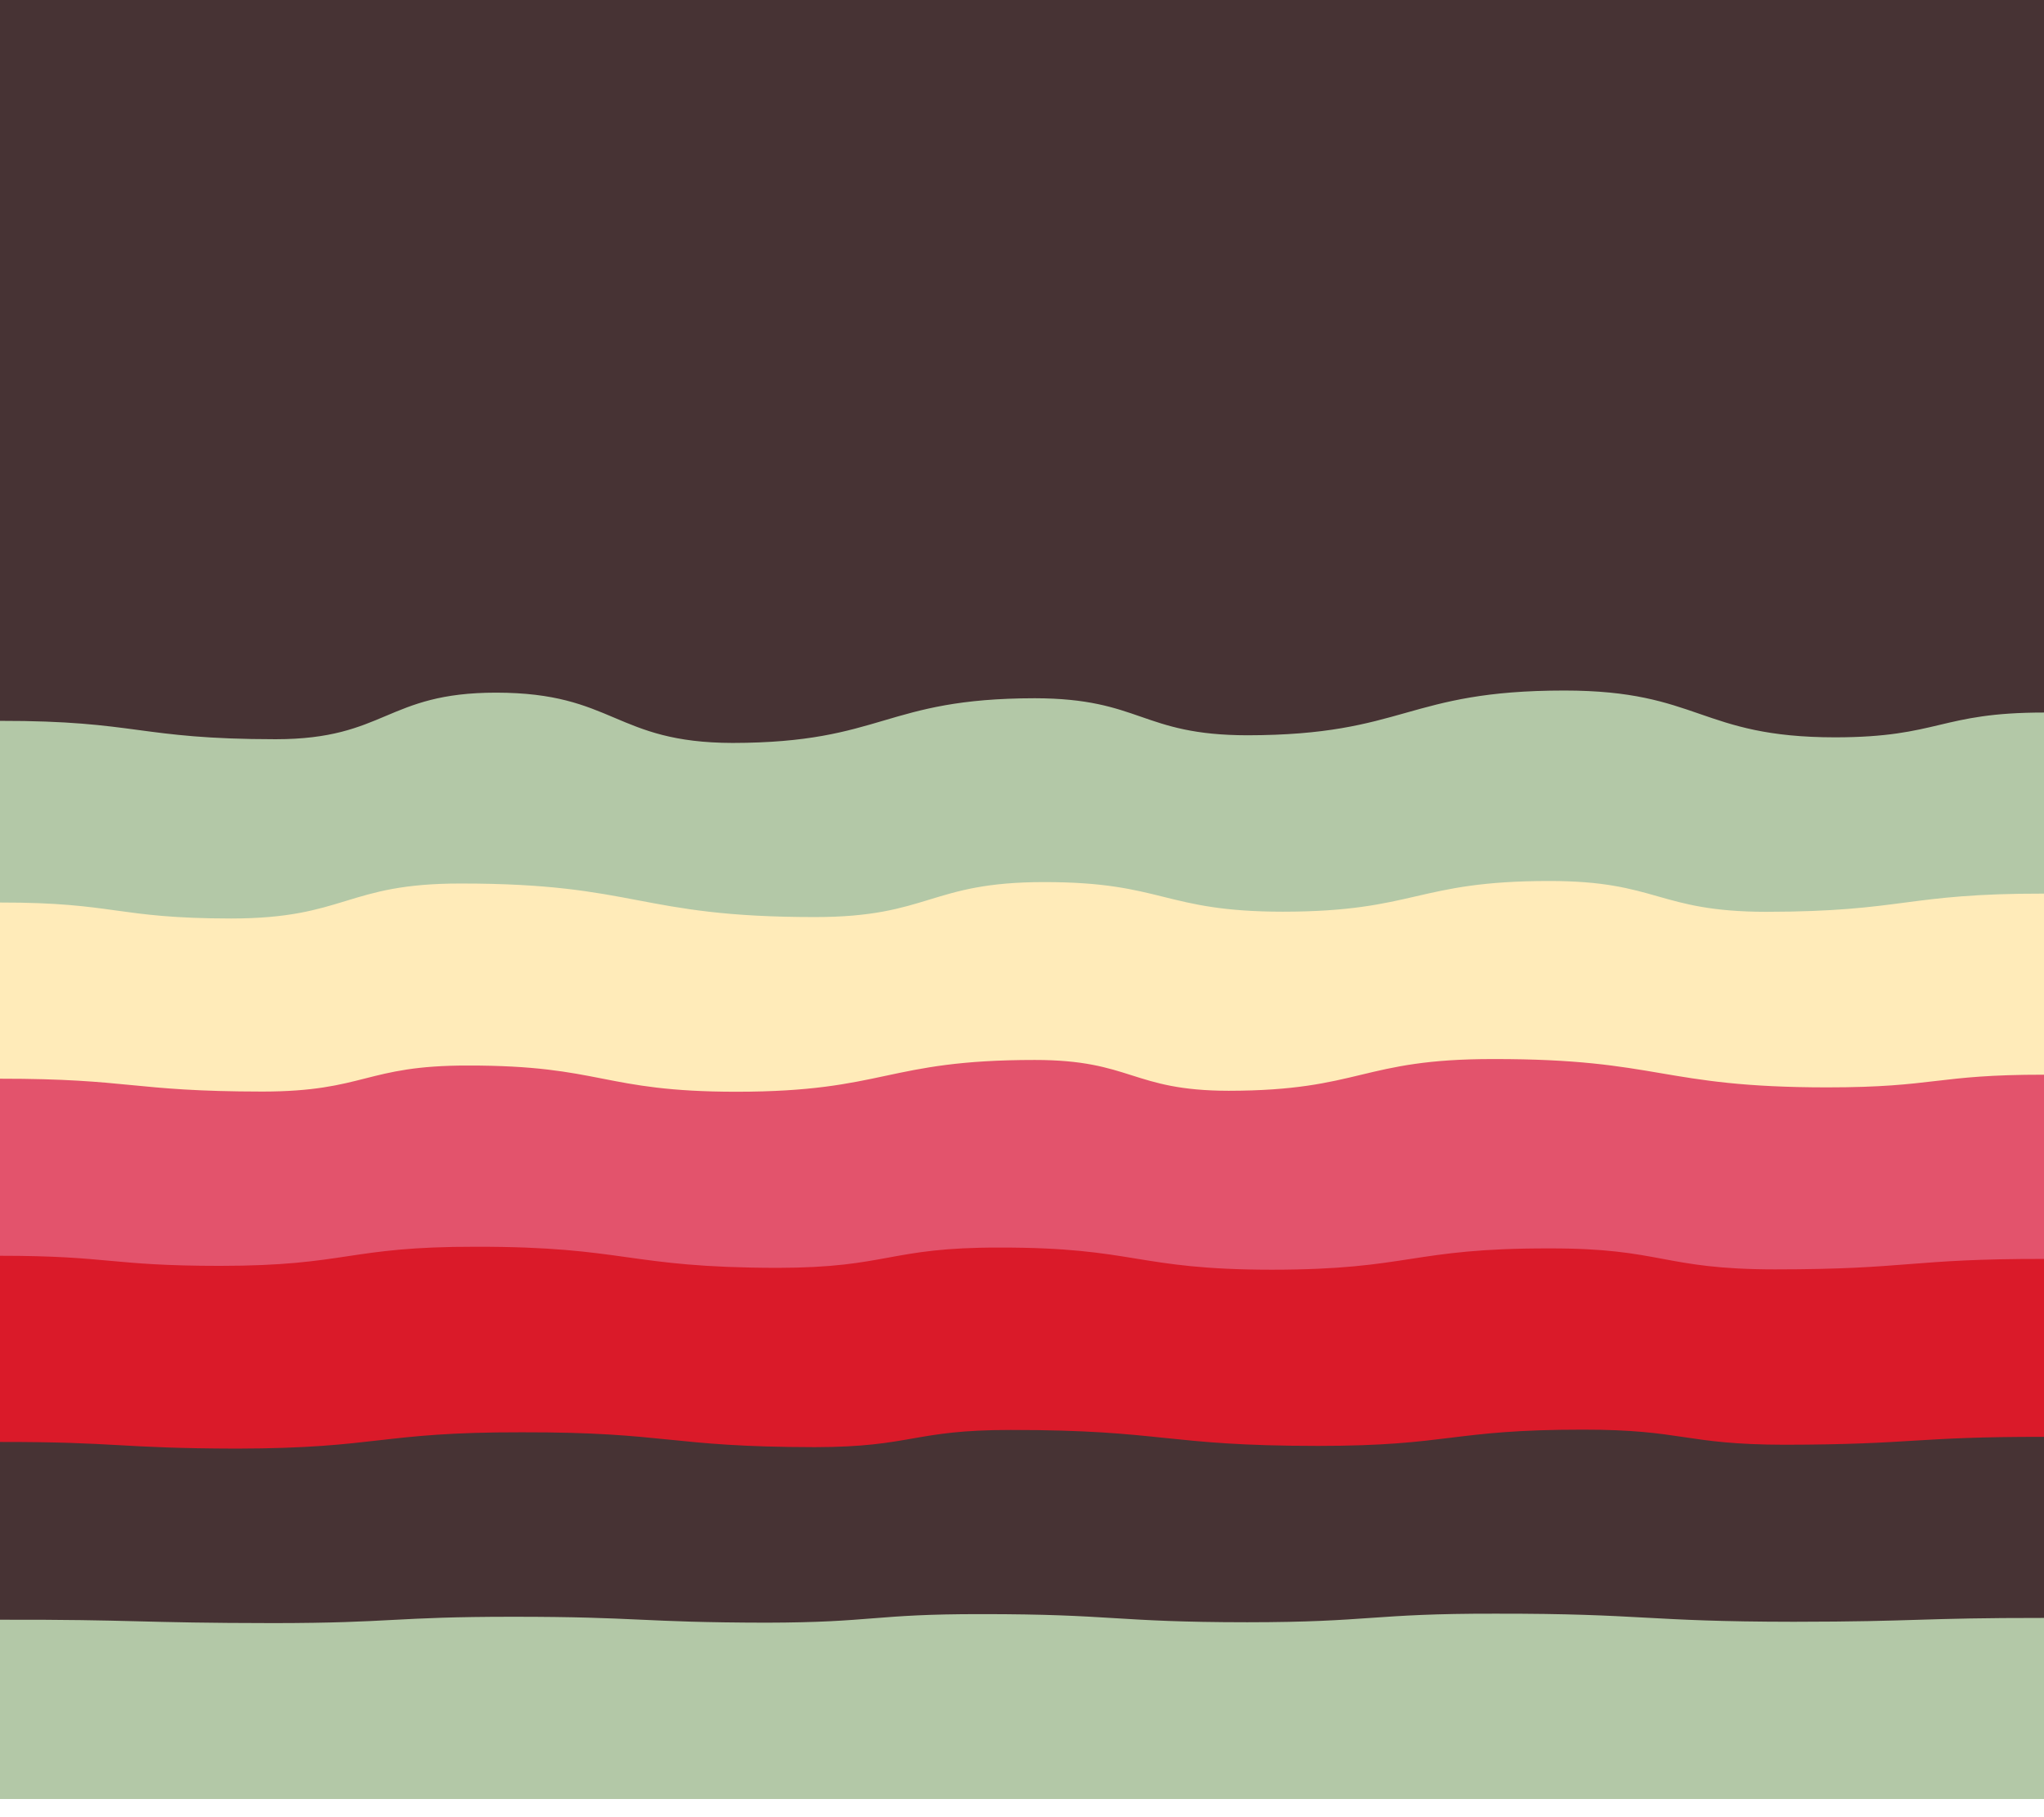 <svg id="svgWorkerArea" xmlns="http://www.w3.org/2000/svg" version="1.1" xmlns:xlink="http://www.w3.org/1999/xlink" xmlns:artdraw="https://artdraw.org" viewBox="0 0 450 400" width="100%" height="100%" style="background: white;" css="background:#9b9b9b;"><defs id="defsdoc"><pattern id="patternBool" x="0" y="0" width="10" height="10" patternUnits="userSpaceOnUse" patternTransform="rotate(35)"><circle cx="5" cy="5" r="4" style="stroke: none;fill: #ff000070;"></circle></pattern><filter id="filter-path-662479610" x="-100%" y="-100%" width="300%" height="300%" class="preview"><feGaussianBlur mod="m1" in="SourceAlpha" stdDeviation="4" result="desenfoque"></feGaussianBlur><feOffset in="desenfoque" mod="m2" dx="0" dy="-4" result="sombra"></feOffset><feMerge><feMergeNode in="sombra"></feMergeNode><feMergeNode in="SourceGraphic"></feMergeNode></feMerge></filter><filter id="filter-path-724717223" x="-100%" y="-100%" width="300%" height="300%" class="preview"><feGaussianBlur mod="m1" in="SourceAlpha" stdDeviation="4" result="desenfoque"></feGaussianBlur><feOffset in="desenfoque" mod="m2" dx="0" dy="-4" result="sombra"></feOffset><feMerge><feMergeNode in="sombra"></feMergeNode><feMergeNode in="SourceGraphic"></feMergeNode></feMerge></filter><filter id="filter-path-566521339" x="-100%" y="-100%" width="300%" height="300%" class="preview"><feGaussianBlur mod="m1" in="SourceAlpha" stdDeviation="4" result="desenfoque"></feGaussianBlur><feOffset in="desenfoque" mod="m2" dx="0" dy="-4" result="sombra"></feOffset><feMerge><feMergeNode in="sombra"></feMergeNode><feMergeNode in="SourceGraphic"></feMergeNode></feMerge></filter><filter id="filter-path-609897578" x="-100%" y="-100%" width="300%" height="300%" class="preview"><feGaussianBlur mod="m1" in="SourceAlpha" stdDeviation="4" result="desenfoque"></feGaussianBlur><feOffset in="desenfoque" mod="m2" dx="0" dy="-4" result="sombra"></feOffset><feMerge><feMergeNode in="sombra"></feMergeNode><feMergeNode in="SourceGraphic"></feMergeNode></feMerge></filter><filter id="filter-path-564640770" x="-100%" y="-100%" width="300%" height="300%" class="preview"><feGaussianBlur mod="m1" in="SourceAlpha" stdDeviation="4" result="desenfoque"></feGaussianBlur><feOffset in="desenfoque" mod="m2" dx="0" dy="-4" result="sombra"></feOffset><feMerge><feMergeNode in="sombra"></feMergeNode><feMergeNode in="SourceGraphic"></feMergeNode></feMerge></filter><filter id="filter-path-36353212" x="-100%" y="-100%" width="300%" height="300%" class="preview"><feGaussianBlur mod="m1" in="SourceAlpha" stdDeviation="4" result="desenfoque"></feGaussianBlur><feOffset in="desenfoque" mod="m2" dx="0" dy="-4" result="sombra"></feOffset><feMerge><feMergeNode in="sombra"></feMergeNode><feMergeNode in="SourceGraphic"></feMergeNode></feMerge></filter><filter id="filter-path-319058219" x="-100%" y="-100%" width="300%" height="300%" class="preview"><feGaussianBlur mod="m1" in="SourceAlpha" stdDeviation="4" result="desenfoque"></feGaussianBlur><feOffset in="desenfoque" mod="m2" dx="0" dy="-4" result="sombra"></feOffset><feMerge><feMergeNode in="sombra"></feMergeNode><feMergeNode in="SourceGraphic"></feMergeNode></feMerge></filter></defs><g id="waves-623279486" class="cosito preview"><path id="path-662479610" fill="#473334" fill-opacity="1" stroke="#000000" stroke-opacity="1" stroke-width="0" class="grouped" d="M0,130.98 C0,130.98,0,-269.008,0,-269.02 C0,-269.008,450,-269.008,450,-269.02 C450,-269.008,450,130.98,450,130.98 C450,130.98,0,130.98,0,130.98" transform="matrix(1,0,0,1,0,269.02)" filter="url(#filter-path-662479610)"></path><path id="path-724717223" fill="#b3c8a7" fill-opacity="1" stroke="#000000" stroke-opacity="1" stroke-width="0" class="grouped" d="M0,130.98 C0,130.98,0,-106.382,0,-106.346 C30.35,-106.382,30.35,-102.317,60.7,-102.301 C84.95,-102.317,84.95,-112.541,109.2,-112.554 C135.25,-112.541,135.25,-101.539,161.3,-101.484 C194.55,-101.539,194.55,-111.285,227.8,-111.321 C251.2,-111.285,251.2,-103.214,274.6,-103.17 C309.5,-103.214,309.5,-113.019,344.4,-113.02 C374.2,-113.019,374.2,-102.735,404,-102.716 C427,-102.735,427,-108.176,450,-108.176 C450,-108.176,450,130.98,450,130.98 C450,130.98,0,130.98,0,130.98" transform="matrix(1,0,0,1,0,269.02)" filter="url(#filter-path-724717223)"></path><path id="path-566521339" fill="#ffebb9" fill-opacity="1" stroke="#000000" stroke-opacity="1" stroke-width="0" class="grouped" d="M0,130.98 C0,130.98,0,-66.384,0,-66.356 C25.45,-66.384,25.45,-62.856,50.9,-62.837 C76.15,-62.856,76.15,-70.569,101.4,-70.538 C140.4,-70.569,140.4,-63.155,179.4,-63.152 C204.65,-63.155,204.65,-70.868,229.9,-70.853 C256.15,-70.868,256.15,-64.351,282.4,-64.336 C311.75,-64.351,311.75,-71.107,341.1,-71.093 C364.95,-71.107,364.95,-64.351,388.8,-64.309 C419.4,-64.351,419.4,-68.357,450,-68.317 C450,-68.357,450,130.98,450,130.98 C450,130.98,0,130.98,0,130.98" transform="matrix(1,0,0,1,0,269.02)" filter="url(#filter-path-566521339)"></path><path id="path-609897578" fill="#e3536c" fill-opacity="1" stroke="#000000" stroke-opacity="1" stroke-width="0" class="grouped" d="M0,130.98 C0,130.98,0,-27.581,0,-27.573 C28.9,-27.581,28.9,-24.77,57.8,-24.743 C80.4,-24.77,80.4,-30.51,103,-30.474 C132.55,-30.51,132.55,-24.711,162.1,-24.703 C194.95,-24.711,194.95,-31.706,227.8,-31.7 C249.15,-31.706,249.15,-24.95,270.5,-24.916 C299.65,-24.95,299.65,-31.945,328.8,-31.898 C365.55,-31.945,365.55,-25.667,402.3,-25.665 C426.15,-25.667,426.15,-28.477,450,-28.457 C450,-28.477,450,130.98,450,130.98 C450,130.98,0,130.98,0,130.98" transform="matrix(1,0,0,1,0,269.02)" filter="url(#filter-path-609897578)"></path><path id="path-564640770" fill="#da1a29" fill-opacity="1" stroke="#000000" stroke-opacity="1" stroke-width="0" class="grouped" d="M0,130.98 C0,130.98,0,11.402,0,11.402 C24.2,11.402,24.2,13.614,48.4,13.623 C76.55,13.614,76.55,9.369,104.7,9.417 C137.95,9.369,137.95,14.033,171.2,14.057 C195.6,14.033,195.6,9.548,220,9.595 C250,9.548,250,14.451,280,14.47 C310.55,14.451,310.55,9.728,341.1,9.781 C365.95,9.728,365.95,14.391,390.8,14.396 C420.4,14.391,420.4,12.06,450,12.095 C450,12.06,450,130.98,450,130.98 C450,130.98,0,130.98,0,130.98" transform="matrix(1,0,0,1,0,269.02)" filter="url(#filter-path-564640770)"></path><path id="path-36353212" fill="#473334" fill-opacity="1" stroke="#000000" stroke-opacity="1" stroke-width="0" class="grouped" d="M0,130.98 C0,130.98,0,52.357,0,52.385 C26.05,52.357,26.05,53.792,52.1,53.849 C83.5,53.792,83.5,50.205,114.9,50.258 C147.15,50.205,147.15,53.493,179.4,53.531 C200.95,53.493,200.95,49.727,222.5,49.745 C256.35,49.727,256.35,53.254,290.2,53.254 C319.35,53.254,319.35,49.667,348.5,49.675 C370.7,49.667,370.7,52.955,392.9,52.998 C421.45,52.955,421.45,51.221,450,51.261 C450,51.221,450,130.98,450,130.98 C450,130.98,0,130.98,0,130.98" transform="matrix(1,0,0,1,0,269.02)" filter="url(#filter-path-36353212)"></path><path id="path-319058219" fill="#b3c8a7" fill-opacity="1" stroke="#000000" stroke-opacity="1" stroke-width="0" class="grouped" d="M0,130.98 C0,130.98,0,91.459,0,91.515 C30.15,91.459,30.15,92.236,60.3,92.259 C86.6,92.236,86.6,90.861,112.9,90.864 C140.8,90.861,140.8,92.117,168.7,92.164 C192.3,92.117,192.3,90.263,215.9,90.283 C245.25,90.263,245.25,92.057,274.6,92.071 C301.9,92.057,301.9,90.144,329.2,90.184 C362.05,90.144,362.05,91.938,394.9,91.966 C422.45,91.938,422.45,91.1,450,91.12 C450,91.1,450,130.98,450,130.98 C450,130.98,0,130.98,0,130.98" transform="matrix(1,0,0,1,0,269.02)" filter="url(#filter-path-319058219)"></path></g></svg>